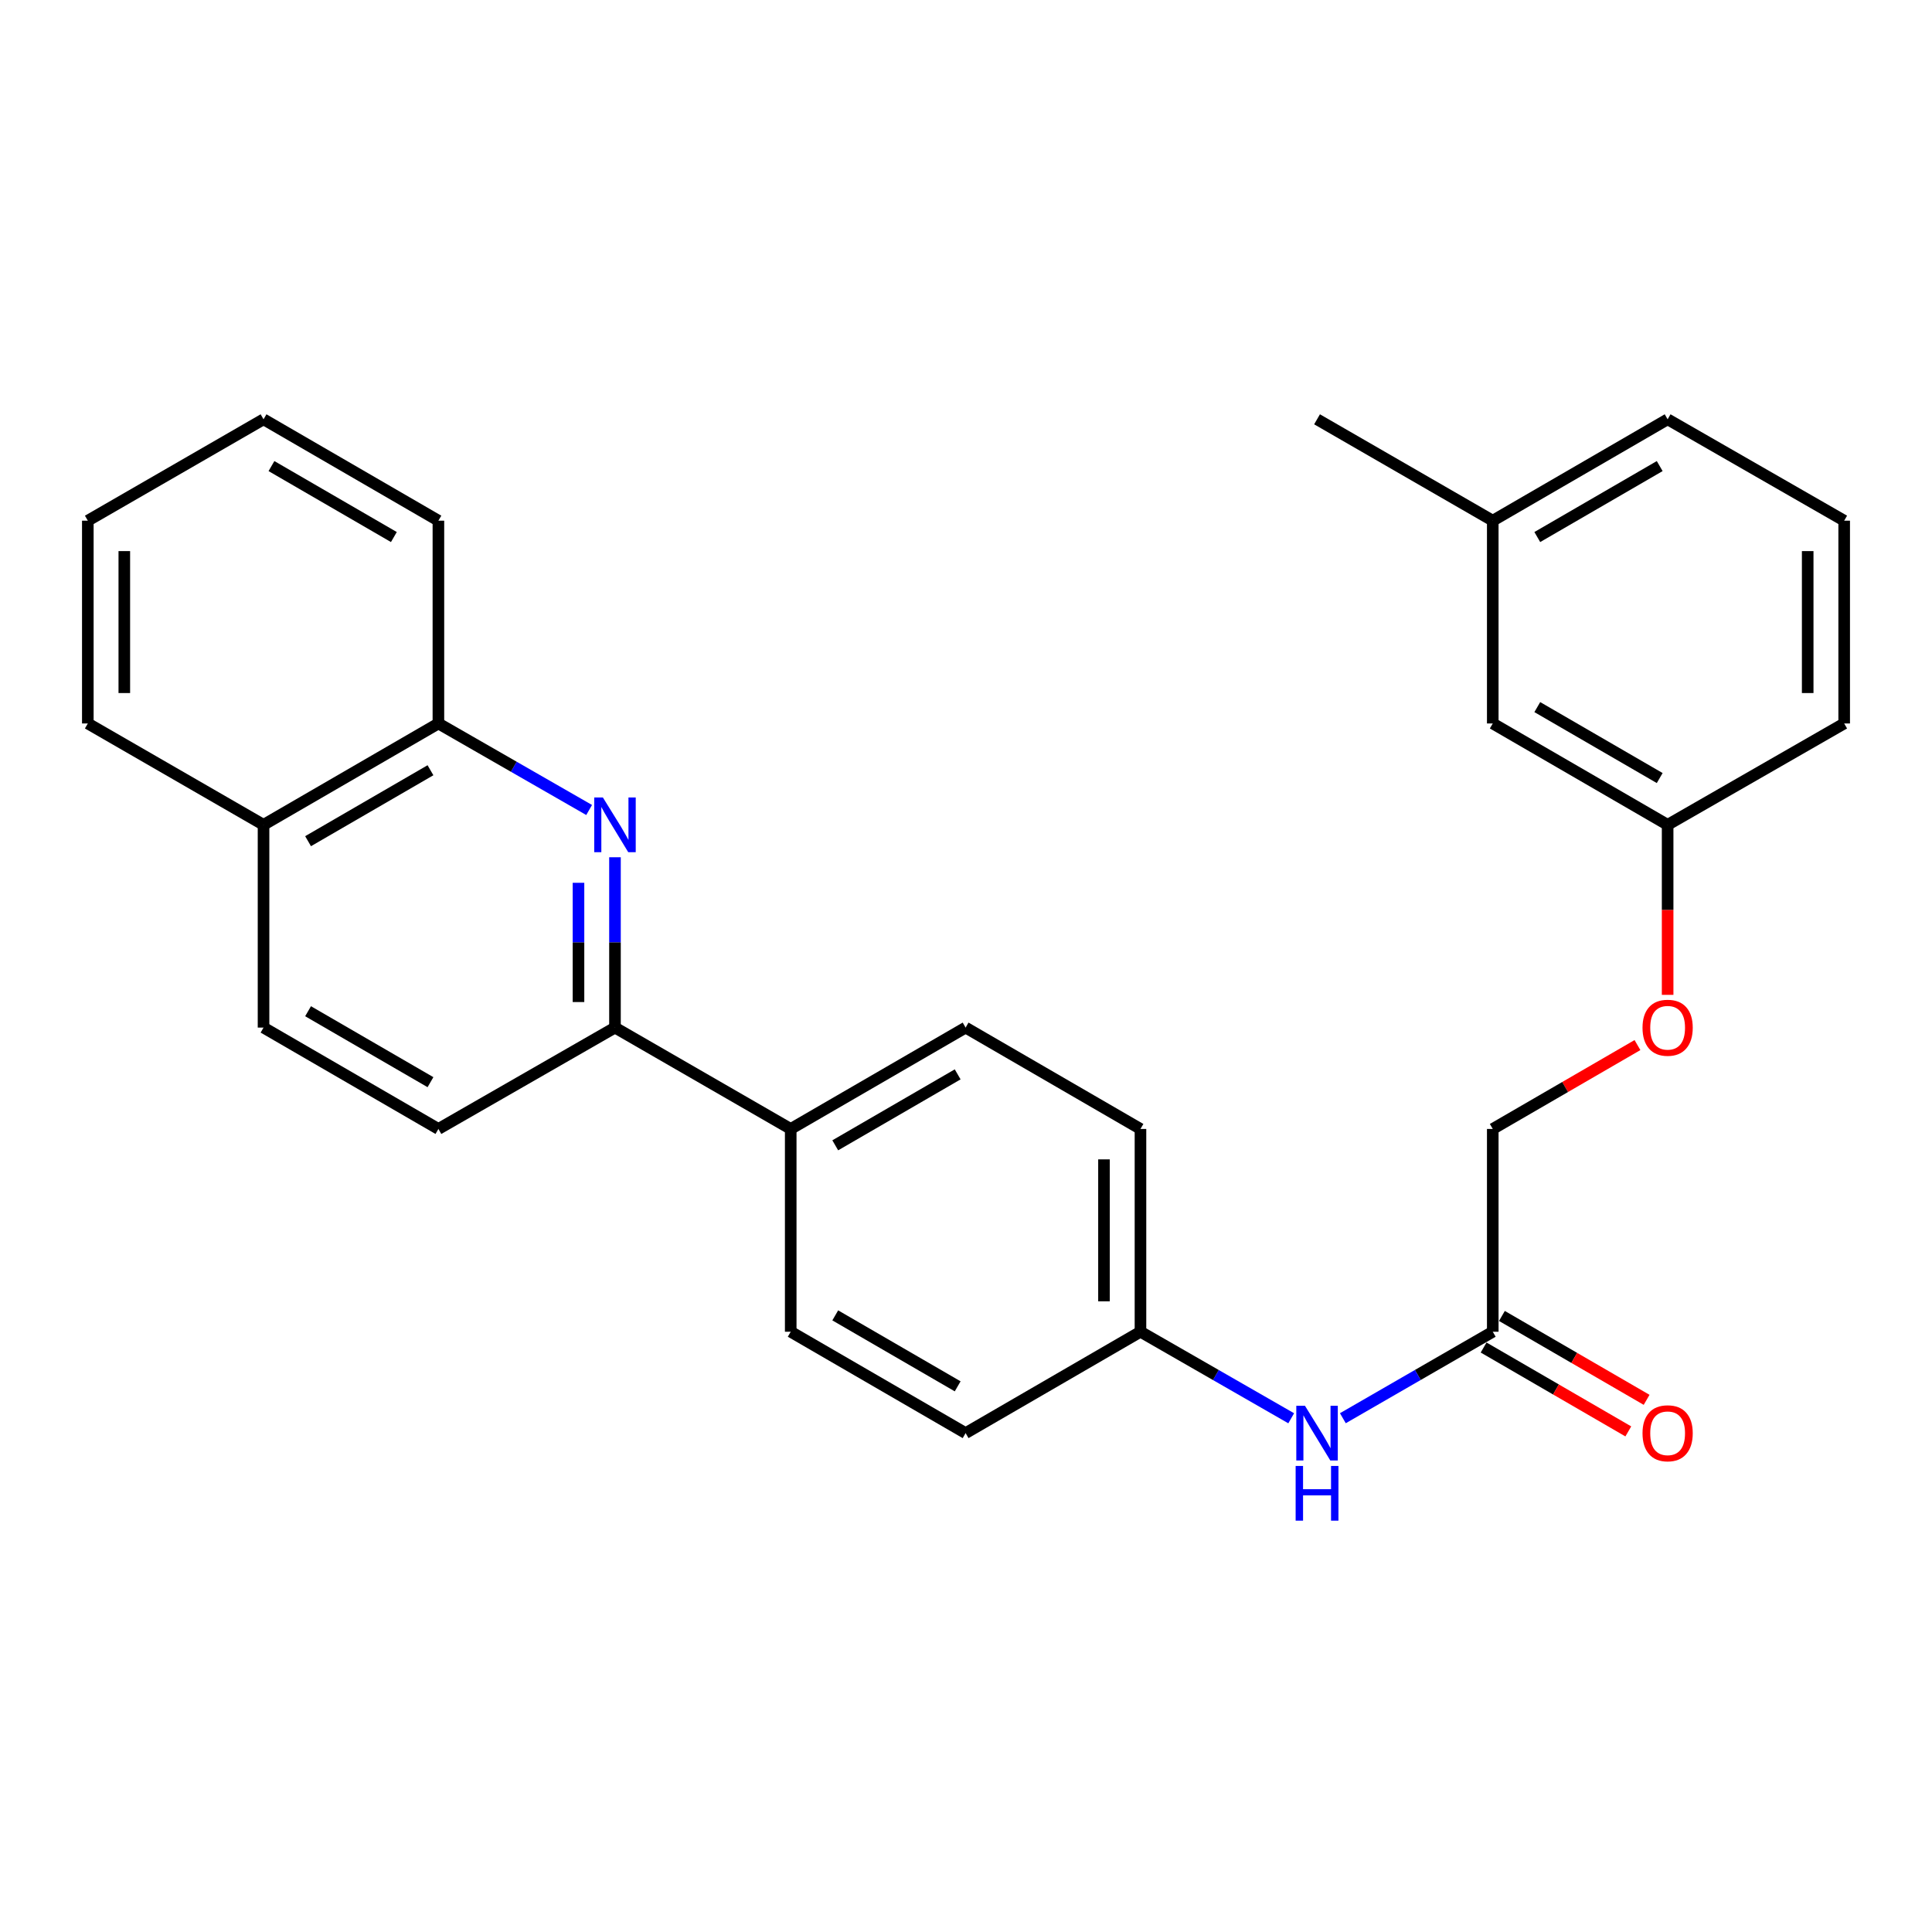 <?xml version='1.0' encoding='iso-8859-1'?>
<svg version='1.1' baseProfile='full'
              xmlns='http://www.w3.org/2000/svg'
                      xmlns:rdkit='http://www.rdkit.org/xml'
                      xmlns:xlink='http://www.w3.org/1999/xlink'
                  xml:space='preserve'
width='1000px' height='1000px' viewBox='0 0 1000 1000'>
<!-- END OF HEADER -->
<rect style='opacity:1.0;fill:#FFFFFF;stroke:none' width='1000' height='1000' x='0' y='0'> </rect>
<path class='bond-0' d='M 318.311,443.713 L 318.311,487.796' style='fill:none;fill-rule:evenodd;stroke:#0000FF;stroke-width:6px;stroke-linecap:butt;stroke-linejoin:miter;stroke-opacity:1' />
<path class='bond-0' d='M 318.311,487.796 L 318.311,531.878' style='fill:none;fill-rule:evenodd;stroke:#000000;stroke-width:6px;stroke-linecap:butt;stroke-linejoin:miter;stroke-opacity:1' />
<path class='bond-0' d='M 299.424,456.937 L 299.424,487.796' style='fill:none;fill-rule:evenodd;stroke:#0000FF;stroke-width:6px;stroke-linecap:butt;stroke-linejoin:miter;stroke-opacity:1' />
<path class='bond-0' d='M 299.424,487.796 L 299.424,518.654' style='fill:none;fill-rule:evenodd;stroke:#000000;stroke-width:6px;stroke-linecap:butt;stroke-linejoin:miter;stroke-opacity:1' />
<path class='bond-1' d='M 304.936,419.251 L 265.927,396.858' style='fill:none;fill-rule:evenodd;stroke:#0000FF;stroke-width:6px;stroke-linecap:butt;stroke-linejoin:miter;stroke-opacity:1' />
<path class='bond-1' d='M 265.927,396.858 L 226.918,374.465' style='fill:none;fill-rule:evenodd;stroke:#000000;stroke-width:6px;stroke-linecap:butt;stroke-linejoin:miter;stroke-opacity:1' />
<path class='bond-4' d='M 318.311,531.878 L 409.273,584.343' style='fill:none;fill-rule:evenodd;stroke:#000000;stroke-width:6px;stroke-linecap:butt;stroke-linejoin:miter;stroke-opacity:1' />
<path class='bond-5' d='M 318.311,531.878 L 226.918,584.343' style='fill:none;fill-rule:evenodd;stroke:#000000;stroke-width:6px;stroke-linecap:butt;stroke-linejoin:miter;stroke-opacity:1' />
<path class='bond-7' d='M 226.918,374.465 L 136.407,426.929' style='fill:none;fill-rule:evenodd;stroke:#000000;stroke-width:6px;stroke-linecap:butt;stroke-linejoin:miter;stroke-opacity:1' />
<path class='bond-7' d='M 222.813,398.675 L 159.455,435.4' style='fill:none;fill-rule:evenodd;stroke:#000000;stroke-width:6px;stroke-linecap:butt;stroke-linejoin:miter;stroke-opacity:1' />
<path class='bond-20' d='M 226.918,374.465 L 226.918,269.504' style='fill:none;fill-rule:evenodd;stroke:#000000;stroke-width:6px;stroke-linecap:butt;stroke-linejoin:miter;stroke-opacity:1' />
<path class='bond-2' d='M 772.652,689.303 L 733.858,711.685' style='fill:none;fill-rule:evenodd;stroke:#000000;stroke-width:6px;stroke-linecap:butt;stroke-linejoin:miter;stroke-opacity:1' />
<path class='bond-2' d='M 733.858,711.685 L 695.065,734.067' style='fill:none;fill-rule:evenodd;stroke:#0000FF;stroke-width:6px;stroke-linecap:butt;stroke-linejoin:miter;stroke-opacity:1' />
<path class='bond-6' d='M 767.915,697.473 L 805.363,719.183' style='fill:none;fill-rule:evenodd;stroke:#000000;stroke-width:6px;stroke-linecap:butt;stroke-linejoin:miter;stroke-opacity:1' />
<path class='bond-6' d='M 805.363,719.183 L 842.811,740.894' style='fill:none;fill-rule:evenodd;stroke:#FF0000;stroke-width:6px;stroke-linecap:butt;stroke-linejoin:miter;stroke-opacity:1' />
<path class='bond-6' d='M 777.388,681.133 L 814.836,702.844' style='fill:none;fill-rule:evenodd;stroke:#000000;stroke-width:6px;stroke-linecap:butt;stroke-linejoin:miter;stroke-opacity:1' />
<path class='bond-6' d='M 814.836,702.844 L 852.284,724.554' style='fill:none;fill-rule:evenodd;stroke:#FF0000;stroke-width:6px;stroke-linecap:butt;stroke-linejoin:miter;stroke-opacity:1' />
<path class='bond-13' d='M 772.652,689.303 L 772.652,584.343' style='fill:none;fill-rule:evenodd;stroke:#000000;stroke-width:6px;stroke-linecap:butt;stroke-linejoin:miter;stroke-opacity:1' />
<path class='bond-3' d='M 668.325,734.098 L 629.316,711.701' style='fill:none;fill-rule:evenodd;stroke:#0000FF;stroke-width:6px;stroke-linecap:butt;stroke-linejoin:miter;stroke-opacity:1' />
<path class='bond-3' d='M 629.316,711.701 L 590.307,689.303' style='fill:none;fill-rule:evenodd;stroke:#000000;stroke-width:6px;stroke-linecap:butt;stroke-linejoin:miter;stroke-opacity:1' />
<path class='bond-9' d='M 409.273,584.343 L 499.795,531.878' style='fill:none;fill-rule:evenodd;stroke:#000000;stroke-width:6px;stroke-linecap:butt;stroke-linejoin:miter;stroke-opacity:1' />
<path class='bond-9' d='M 432.323,592.814 L 495.688,556.089' style='fill:none;fill-rule:evenodd;stroke:#000000;stroke-width:6px;stroke-linecap:butt;stroke-linejoin:miter;stroke-opacity:1' />
<path class='bond-10' d='M 409.273,584.343 L 409.273,689.303' style='fill:none;fill-rule:evenodd;stroke:#000000;stroke-width:6px;stroke-linecap:butt;stroke-linejoin:miter;stroke-opacity:1' />
<path class='bond-27' d='M 226.918,584.343 L 136.407,531.878' style='fill:none;fill-rule:evenodd;stroke:#000000;stroke-width:6px;stroke-linecap:butt;stroke-linejoin:miter;stroke-opacity:1' />
<path class='bond-27' d='M 222.813,560.133 L 159.455,523.408' style='fill:none;fill-rule:evenodd;stroke:#000000;stroke-width:6px;stroke-linecap:butt;stroke-linejoin:miter;stroke-opacity:1' />
<path class='bond-8' d='M 136.407,426.929 L 136.407,531.878' style='fill:none;fill-rule:evenodd;stroke:#000000;stroke-width:6px;stroke-linecap:butt;stroke-linejoin:miter;stroke-opacity:1' />
<path class='bond-23' d='M 136.407,426.929 L 45.455,374.465' style='fill:none;fill-rule:evenodd;stroke:#000000;stroke-width:6px;stroke-linecap:butt;stroke-linejoin:miter;stroke-opacity:1' />
<path class='bond-17' d='M 499.795,531.878 L 590.307,584.343' style='fill:none;fill-rule:evenodd;stroke:#000000;stroke-width:6px;stroke-linecap:butt;stroke-linejoin:miter;stroke-opacity:1' />
<path class='bond-16' d='M 409.273,689.303 L 499.795,741.778' style='fill:none;fill-rule:evenodd;stroke:#000000;stroke-width:6px;stroke-linecap:butt;stroke-linejoin:miter;stroke-opacity:1' />
<path class='bond-16' d='M 432.324,680.834 L 495.689,717.566' style='fill:none;fill-rule:evenodd;stroke:#000000;stroke-width:6px;stroke-linecap:butt;stroke-linejoin:miter;stroke-opacity:1' />
<path class='bond-11' d='M 590.307,689.303 L 499.795,741.778' style='fill:none;fill-rule:evenodd;stroke:#000000;stroke-width:6px;stroke-linecap:butt;stroke-linejoin:miter;stroke-opacity:1' />
<path class='bond-29' d='M 590.307,689.303 L 590.307,584.343' style='fill:none;fill-rule:evenodd;stroke:#000000;stroke-width:6px;stroke-linecap:butt;stroke-linejoin:miter;stroke-opacity:1' />
<path class='bond-29' d='M 571.42,673.559 L 571.42,600.087' style='fill:none;fill-rule:evenodd;stroke:#000000;stroke-width:6px;stroke-linecap:butt;stroke-linejoin:miter;stroke-opacity:1' />
<path class='bond-12' d='M 847.548,540.93 L 810.1,562.636' style='fill:none;fill-rule:evenodd;stroke:#FF0000;stroke-width:6px;stroke-linecap:butt;stroke-linejoin:miter;stroke-opacity:1' />
<path class='bond-12' d='M 810.1,562.636 L 772.652,584.343' style='fill:none;fill-rule:evenodd;stroke:#000000;stroke-width:6px;stroke-linecap:butt;stroke-linejoin:miter;stroke-opacity:1' />
<path class='bond-14' d='M 863.163,514.935 L 863.163,470.932' style='fill:none;fill-rule:evenodd;stroke:#FF0000;stroke-width:6px;stroke-linecap:butt;stroke-linejoin:miter;stroke-opacity:1' />
<path class='bond-14' d='M 863.163,470.932 L 863.163,426.929' style='fill:none;fill-rule:evenodd;stroke:#000000;stroke-width:6px;stroke-linecap:butt;stroke-linejoin:miter;stroke-opacity:1' />
<path class='bond-15' d='M 863.163,426.929 L 772.652,374.465' style='fill:none;fill-rule:evenodd;stroke:#000000;stroke-width:6px;stroke-linecap:butt;stroke-linejoin:miter;stroke-opacity:1' />
<path class='bond-15' d='M 859.058,402.719 L 795.7,365.994' style='fill:none;fill-rule:evenodd;stroke:#000000;stroke-width:6px;stroke-linecap:butt;stroke-linejoin:miter;stroke-opacity:1' />
<path class='bond-21' d='M 863.163,426.929 L 954.545,374.465' style='fill:none;fill-rule:evenodd;stroke:#000000;stroke-width:6px;stroke-linecap:butt;stroke-linejoin:miter;stroke-opacity:1' />
<path class='bond-18' d='M 772.652,374.465 L 772.652,269.504' style='fill:none;fill-rule:evenodd;stroke:#000000;stroke-width:6px;stroke-linecap:butt;stroke-linejoin:miter;stroke-opacity:1' />
<path class='bond-24' d='M 772.652,269.504 L 681.7,217.03' style='fill:none;fill-rule:evenodd;stroke:#000000;stroke-width:6px;stroke-linecap:butt;stroke-linejoin:miter;stroke-opacity:1' />
<path class='bond-30' d='M 772.652,269.504 L 863.163,217.03' style='fill:none;fill-rule:evenodd;stroke:#000000;stroke-width:6px;stroke-linecap:butt;stroke-linejoin:miter;stroke-opacity:1' />
<path class='bond-30' d='M 795.702,277.973 L 859.059,241.241' style='fill:none;fill-rule:evenodd;stroke:#000000;stroke-width:6px;stroke-linecap:butt;stroke-linejoin:miter;stroke-opacity:1' />
<path class='bond-19' d='M 954.545,269.504 L 954.545,374.465' style='fill:none;fill-rule:evenodd;stroke:#000000;stroke-width:6px;stroke-linecap:butt;stroke-linejoin:miter;stroke-opacity:1' />
<path class='bond-19' d='M 935.658,285.248 L 935.658,358.721' style='fill:none;fill-rule:evenodd;stroke:#000000;stroke-width:6px;stroke-linecap:butt;stroke-linejoin:miter;stroke-opacity:1' />
<path class='bond-22' d='M 954.545,269.504 L 863.163,217.03' style='fill:none;fill-rule:evenodd;stroke:#000000;stroke-width:6px;stroke-linecap:butt;stroke-linejoin:miter;stroke-opacity:1' />
<path class='bond-25' d='M 226.918,269.504 L 136.407,217.03' style='fill:none;fill-rule:evenodd;stroke:#000000;stroke-width:6px;stroke-linecap:butt;stroke-linejoin:miter;stroke-opacity:1' />
<path class='bond-25' d='M 203.868,277.973 L 140.51,241.241' style='fill:none;fill-rule:evenodd;stroke:#000000;stroke-width:6px;stroke-linecap:butt;stroke-linejoin:miter;stroke-opacity:1' />
<path class='bond-28' d='M 45.455,374.465 L 45.455,269.504' style='fill:none;fill-rule:evenodd;stroke:#000000;stroke-width:6px;stroke-linecap:butt;stroke-linejoin:miter;stroke-opacity:1' />
<path class='bond-28' d='M 64.342,358.721 L 64.342,285.248' style='fill:none;fill-rule:evenodd;stroke:#000000;stroke-width:6px;stroke-linecap:butt;stroke-linejoin:miter;stroke-opacity:1' />
<path class='bond-26' d='M 136.407,217.03 L 45.455,269.504' style='fill:none;fill-rule:evenodd;stroke:#000000;stroke-width:6px;stroke-linecap:butt;stroke-linejoin:miter;stroke-opacity:1' />
<path  class='atom-0' d='M 312.051 412.769
L 321.331 427.769
Q 322.251 429.249, 323.731 431.929
Q 325.211 434.609, 325.291 434.769
L 325.291 412.769
L 329.051 412.769
L 329.051 441.089
L 325.171 441.089
L 315.211 424.689
Q 314.051 422.769, 312.811 420.569
Q 311.611 418.369, 311.251 417.689
L 311.251 441.089
L 307.571 441.089
L 307.571 412.769
L 312.051 412.769
' fill='#0000FF'/>
<path  class='atom-4' d='M 675.44 727.618
L 684.72 742.618
Q 685.64 744.098, 687.12 746.778
Q 688.6 749.458, 688.68 749.618
L 688.68 727.618
L 692.44 727.618
L 692.44 755.938
L 688.56 755.938
L 678.6 739.538
Q 677.44 737.618, 676.2 735.418
Q 675 733.218, 674.64 732.538
L 674.64 755.938
L 670.96 755.938
L 670.96 727.618
L 675.44 727.618
' fill='#0000FF'/>
<path  class='atom-4' d='M 670.62 758.77
L 674.46 758.77
L 674.46 770.81
L 688.94 770.81
L 688.94 758.77
L 692.78 758.77
L 692.78 787.09
L 688.94 787.09
L 688.94 774.01
L 674.46 774.01
L 674.46 787.09
L 670.62 787.09
L 670.62 758.77
' fill='#0000FF'/>
<path  class='atom-7' d='M 850.163 741.858
Q 850.163 735.058, 853.523 731.258
Q 856.883 727.458, 863.163 727.458
Q 869.443 727.458, 872.803 731.258
Q 876.163 735.058, 876.163 741.858
Q 876.163 748.738, 872.763 752.658
Q 869.363 756.538, 863.163 756.538
Q 856.923 756.538, 853.523 752.658
Q 850.163 748.778, 850.163 741.858
M 863.163 753.338
Q 867.483 753.338, 869.803 750.458
Q 872.163 747.538, 872.163 741.858
Q 872.163 736.298, 869.803 733.498
Q 867.483 730.658, 863.163 730.658
Q 858.843 730.658, 856.483 733.458
Q 854.163 736.258, 854.163 741.858
Q 854.163 747.578, 856.483 750.458
Q 858.843 753.338, 863.163 753.338
' fill='#FF0000'/>
<path  class='atom-13' d='M 850.163 531.958
Q 850.163 525.158, 853.523 521.358
Q 856.883 517.558, 863.163 517.558
Q 869.443 517.558, 872.803 521.358
Q 876.163 525.158, 876.163 531.958
Q 876.163 538.838, 872.763 542.758
Q 869.363 546.638, 863.163 546.638
Q 856.923 546.638, 853.523 542.758
Q 850.163 538.878, 850.163 531.958
M 863.163 543.438
Q 867.483 543.438, 869.803 540.558
Q 872.163 537.638, 872.163 531.958
Q 872.163 526.398, 869.803 523.598
Q 867.483 520.758, 863.163 520.758
Q 858.843 520.758, 856.483 523.558
Q 854.163 526.358, 854.163 531.958
Q 854.163 537.678, 856.483 540.558
Q 858.843 543.438, 863.163 543.438
' fill='#FF0000'/>
</svg>

